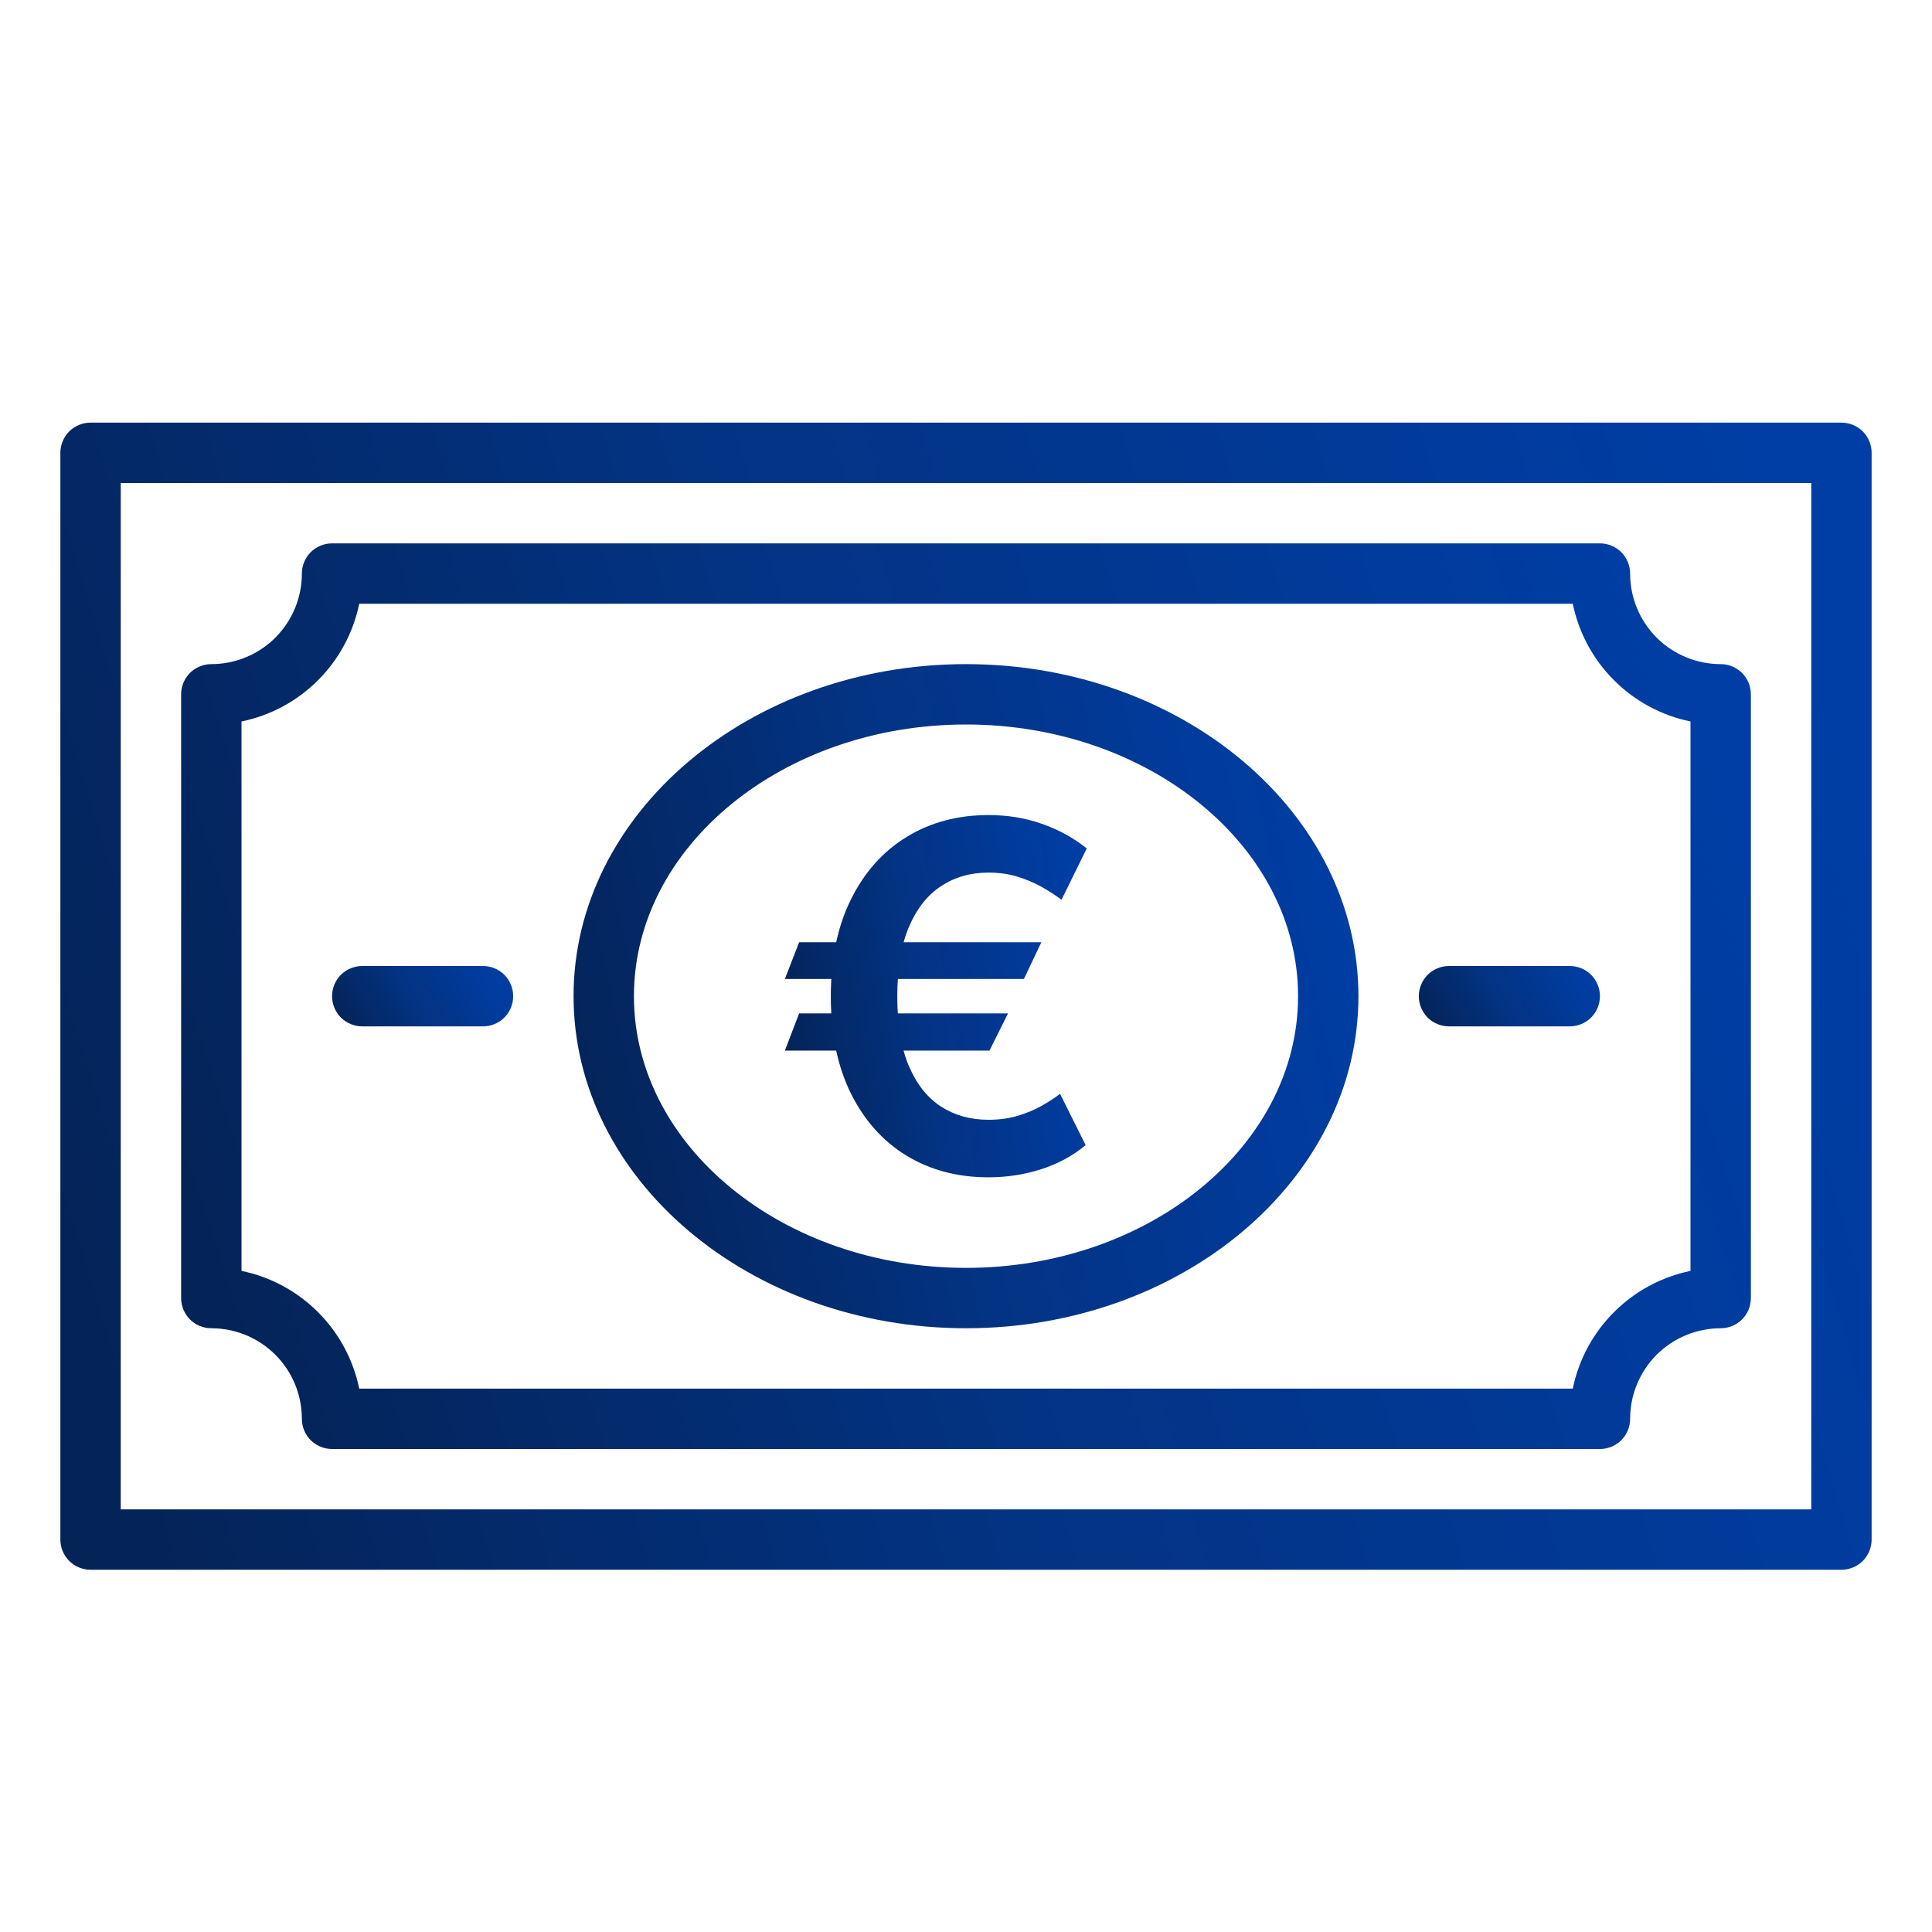 <svg width="32" height="32" viewBox="0 0 32 32" fill="none" xmlns="http://www.w3.org/2000/svg">
<path d="M3.5 22C3.898 22 4.279 22.158 4.561 22.439C4.842 22.721 5 23.102 5 23.5C5 23.633 5.053 23.76 5.146 23.854C5.24 23.947 5.367 24 5.5 24L26.5 24C26.633 24 26.76 23.947 26.854 23.854C26.947 23.76 27 23.633 27 23.5C27 23.102 27.158 22.721 27.439 22.439C27.721 22.158 28.102 22 28.5 22C28.633 22 28.76 21.947 28.854 21.854C28.947 21.76 29 21.633 29 21.5L29 11.5C29 11.367 28.947 11.24 28.854 11.146C28.76 11.053 28.633 11 28.5 11C28.102 11 27.721 10.842 27.439 10.561C27.158 10.279 27 9.898 27 9.5C27 9.367 26.947 9.24 26.854 9.146C26.76 9.053 26.633 9 26.5 9L5.5 9C5.367 9 5.24 9.053 5.146 9.146C5.053 9.24 5 9.367 5 9.5C5 9.898 4.842 10.279 4.561 10.561C4.279 10.842 3.898 11 3.5 11C3.367 11 3.24 11.053 3.146 11.146C3.053 11.24 3 11.367 3 11.5L3 21.5C3 21.633 3.053 21.76 3.146 21.854C3.24 21.947 3.367 22 3.5 22ZM4 11.95C4.48 11.851 4.921 11.614 5.267 11.267C5.614 10.921 5.851 10.48 5.95 10L26.05 10C26.149 10.48 26.386 10.921 26.733 11.267C27.079 11.614 27.52 11.851 28 11.95L28 21.05C27.52 21.149 27.079 21.386 26.733 21.733C26.386 22.079 26.149 22.52 26.05 23L5.95 23C5.851 22.52 5.614 22.079 5.267 21.733C4.921 21.386 4.48 21.149 4 21.05L4 11.95Z" fill="url(#paint0_linear_434_21023)"/>
<path d="M24 17L26 17C26.133 17 26.26 16.947 26.354 16.854C26.447 16.76 26.5 16.633 26.5 16.5C26.5 16.367 26.447 16.24 26.354 16.146C26.26 16.053 26.133 16 26 16L24 16C23.867 16 23.74 16.053 23.646 16.146C23.553 16.24 23.5 16.367 23.5 16.5C23.5 16.633 23.553 16.76 23.646 16.854C23.74 16.947 23.867 17 24 17Z" fill="url(#paint1_linear_434_21023)"/>
<path d="M6 17L8 17C8.133 17 8.26 16.947 8.354 16.854C8.447 16.76 8.5 16.633 8.5 16.5C8.5 16.367 8.447 16.24 8.354 16.146C8.26 16.053 8.133 16 8 16L6 16C5.867 16 5.74 16.053 5.646 16.146C5.553 16.24 5.5 16.367 5.5 16.5C5.5 16.633 5.553 16.76 5.646 16.854C5.74 16.947 5.867 17 6 17Z" fill="url(#paint2_linear_434_21023)"/>
<path d="M30.5 7H1.5C1.367 7 1.24 7.053 1.146 7.146C1.053 7.24 1 7.367 1 7.5V25.5C1 25.633 1.053 25.76 1.146 25.854C1.24 25.947 1.367 26 1.5 26H30.5C30.633 26 30.76 25.947 30.854 25.854C30.947 25.76 31 25.633 31 25.5V7.5C31 7.367 30.947 7.24 30.854 7.146C30.76 7.053 30.633 7 30.5 7ZM30 25H2V8H30V25Z" fill="url(#paint3_linear_434_21023)"/>
<path d="M16 22C19.584 22 22.5 19.532 22.5 16.5C22.5 13.467 19.584 11 16 11C12.416 11 9.5 13.467 9.5 16.5C9.5 19.532 12.416 22 16 22ZM16 12C19.032 12 21.5 14.019 21.5 16.5C21.5 18.981 19.032 21 16 21C12.967 21 10.5 18.981 10.5 16.5C10.5 14.019 12.967 12 16 12Z" fill="url(#paint4_linear_434_21023)"/>
<path d="M17.248 15.607L16.959 16.215L13 16.215L13.236 15.607L17.248 15.607ZM16.696 16.785L16.389 17.401L13 17.401L13.236 16.785L16.696 16.785ZM18 14.053L17.582 14.903C17.487 14.831 17.378 14.761 17.257 14.692C17.136 14.624 17.002 14.566 16.854 14.521C16.707 14.475 16.546 14.453 16.371 14.453C16.075 14.453 15.813 14.528 15.586 14.678C15.36 14.826 15.182 15.052 15.053 15.357C14.925 15.659 14.862 16.042 14.862 16.506C14.862 16.97 14.925 17.353 15.053 17.655C15.182 17.957 15.36 18.182 15.586 18.328C15.813 18.474 16.075 18.547 16.371 18.547C16.546 18.547 16.707 18.526 16.854 18.482C17.002 18.438 17.134 18.383 17.251 18.317C17.37 18.25 17.473 18.183 17.558 18.117L17.982 18.967C17.769 19.143 17.524 19.277 17.245 19.366C16.969 19.455 16.677 19.5 16.371 19.5C15.862 19.5 15.411 19.381 15.017 19.143C14.625 18.904 14.318 18.561 14.095 18.114C13.872 17.665 13.761 17.129 13.761 16.506C13.761 15.88 13.872 15.343 14.095 14.895C14.318 14.446 14.625 14.102 15.017 13.862C15.411 13.621 15.862 13.5 16.371 13.5C16.689 13.5 16.985 13.549 17.257 13.645C17.532 13.741 17.779 13.876 18 14.053Z" fill="url(#paint5_linear_434_21023)"/>
<defs>
<linearGradient id="paint0_linear_434_21023" x1="3.837" y1="23.638" x2="29.26" y2="15.199" gradientUnits="userSpaceOnUse">
<stop stop-color="#042357"/>
<stop offset="0.46" stop-color="#033383"/>
<stop offset="1" stop-color="#003EA5"/>
</linearGradient>
<linearGradient id="paint1_linear_434_21023" x1="23.597" y1="16.976" x2="26.045" y2="15.569" gradientUnits="userSpaceOnUse">
<stop stop-color="#042357"/>
<stop offset="0.46" stop-color="#033383"/>
<stop offset="1" stop-color="#003EA5"/>
</linearGradient>
<linearGradient id="paint2_linear_434_21023" x1="5.597" y1="16.976" x2="8.045" y2="15.569" gradientUnits="userSpaceOnUse">
<stop stop-color="#042357"/>
<stop offset="0.46" stop-color="#033383"/>
<stop offset="1" stop-color="#003EA5"/>
</linearGradient>
<linearGradient id="paint3_linear_434_21023" x1="1.966" y1="25.541" x2="31.804" y2="16.519" gradientUnits="userSpaceOnUse">
<stop stop-color="#042357"/>
<stop offset="0.46" stop-color="#033383"/>
<stop offset="1" stop-color="#003EA5"/>
</linearGradient>
<linearGradient id="paint4_linear_434_21023" x1="9.919" y1="21.735" x2="23.343" y2="18.696" gradientUnits="userSpaceOnUse">
<stop stop-color="#042357"/>
<stop offset="0.46" stop-color="#033383"/>
<stop offset="1" stop-color="#003EA5"/>
</linearGradient>
<linearGradient id="paint5_linear_434_21023" x1="13.161" y1="19.355" x2="18.454" y2="18.511" gradientUnits="userSpaceOnUse">
<stop stop-color="#042357"/>
<stop offset="0.46" stop-color="#033383"/>
<stop offset="1" stop-color="#003EA5"/>
</linearGradient>
</defs>
</svg>
